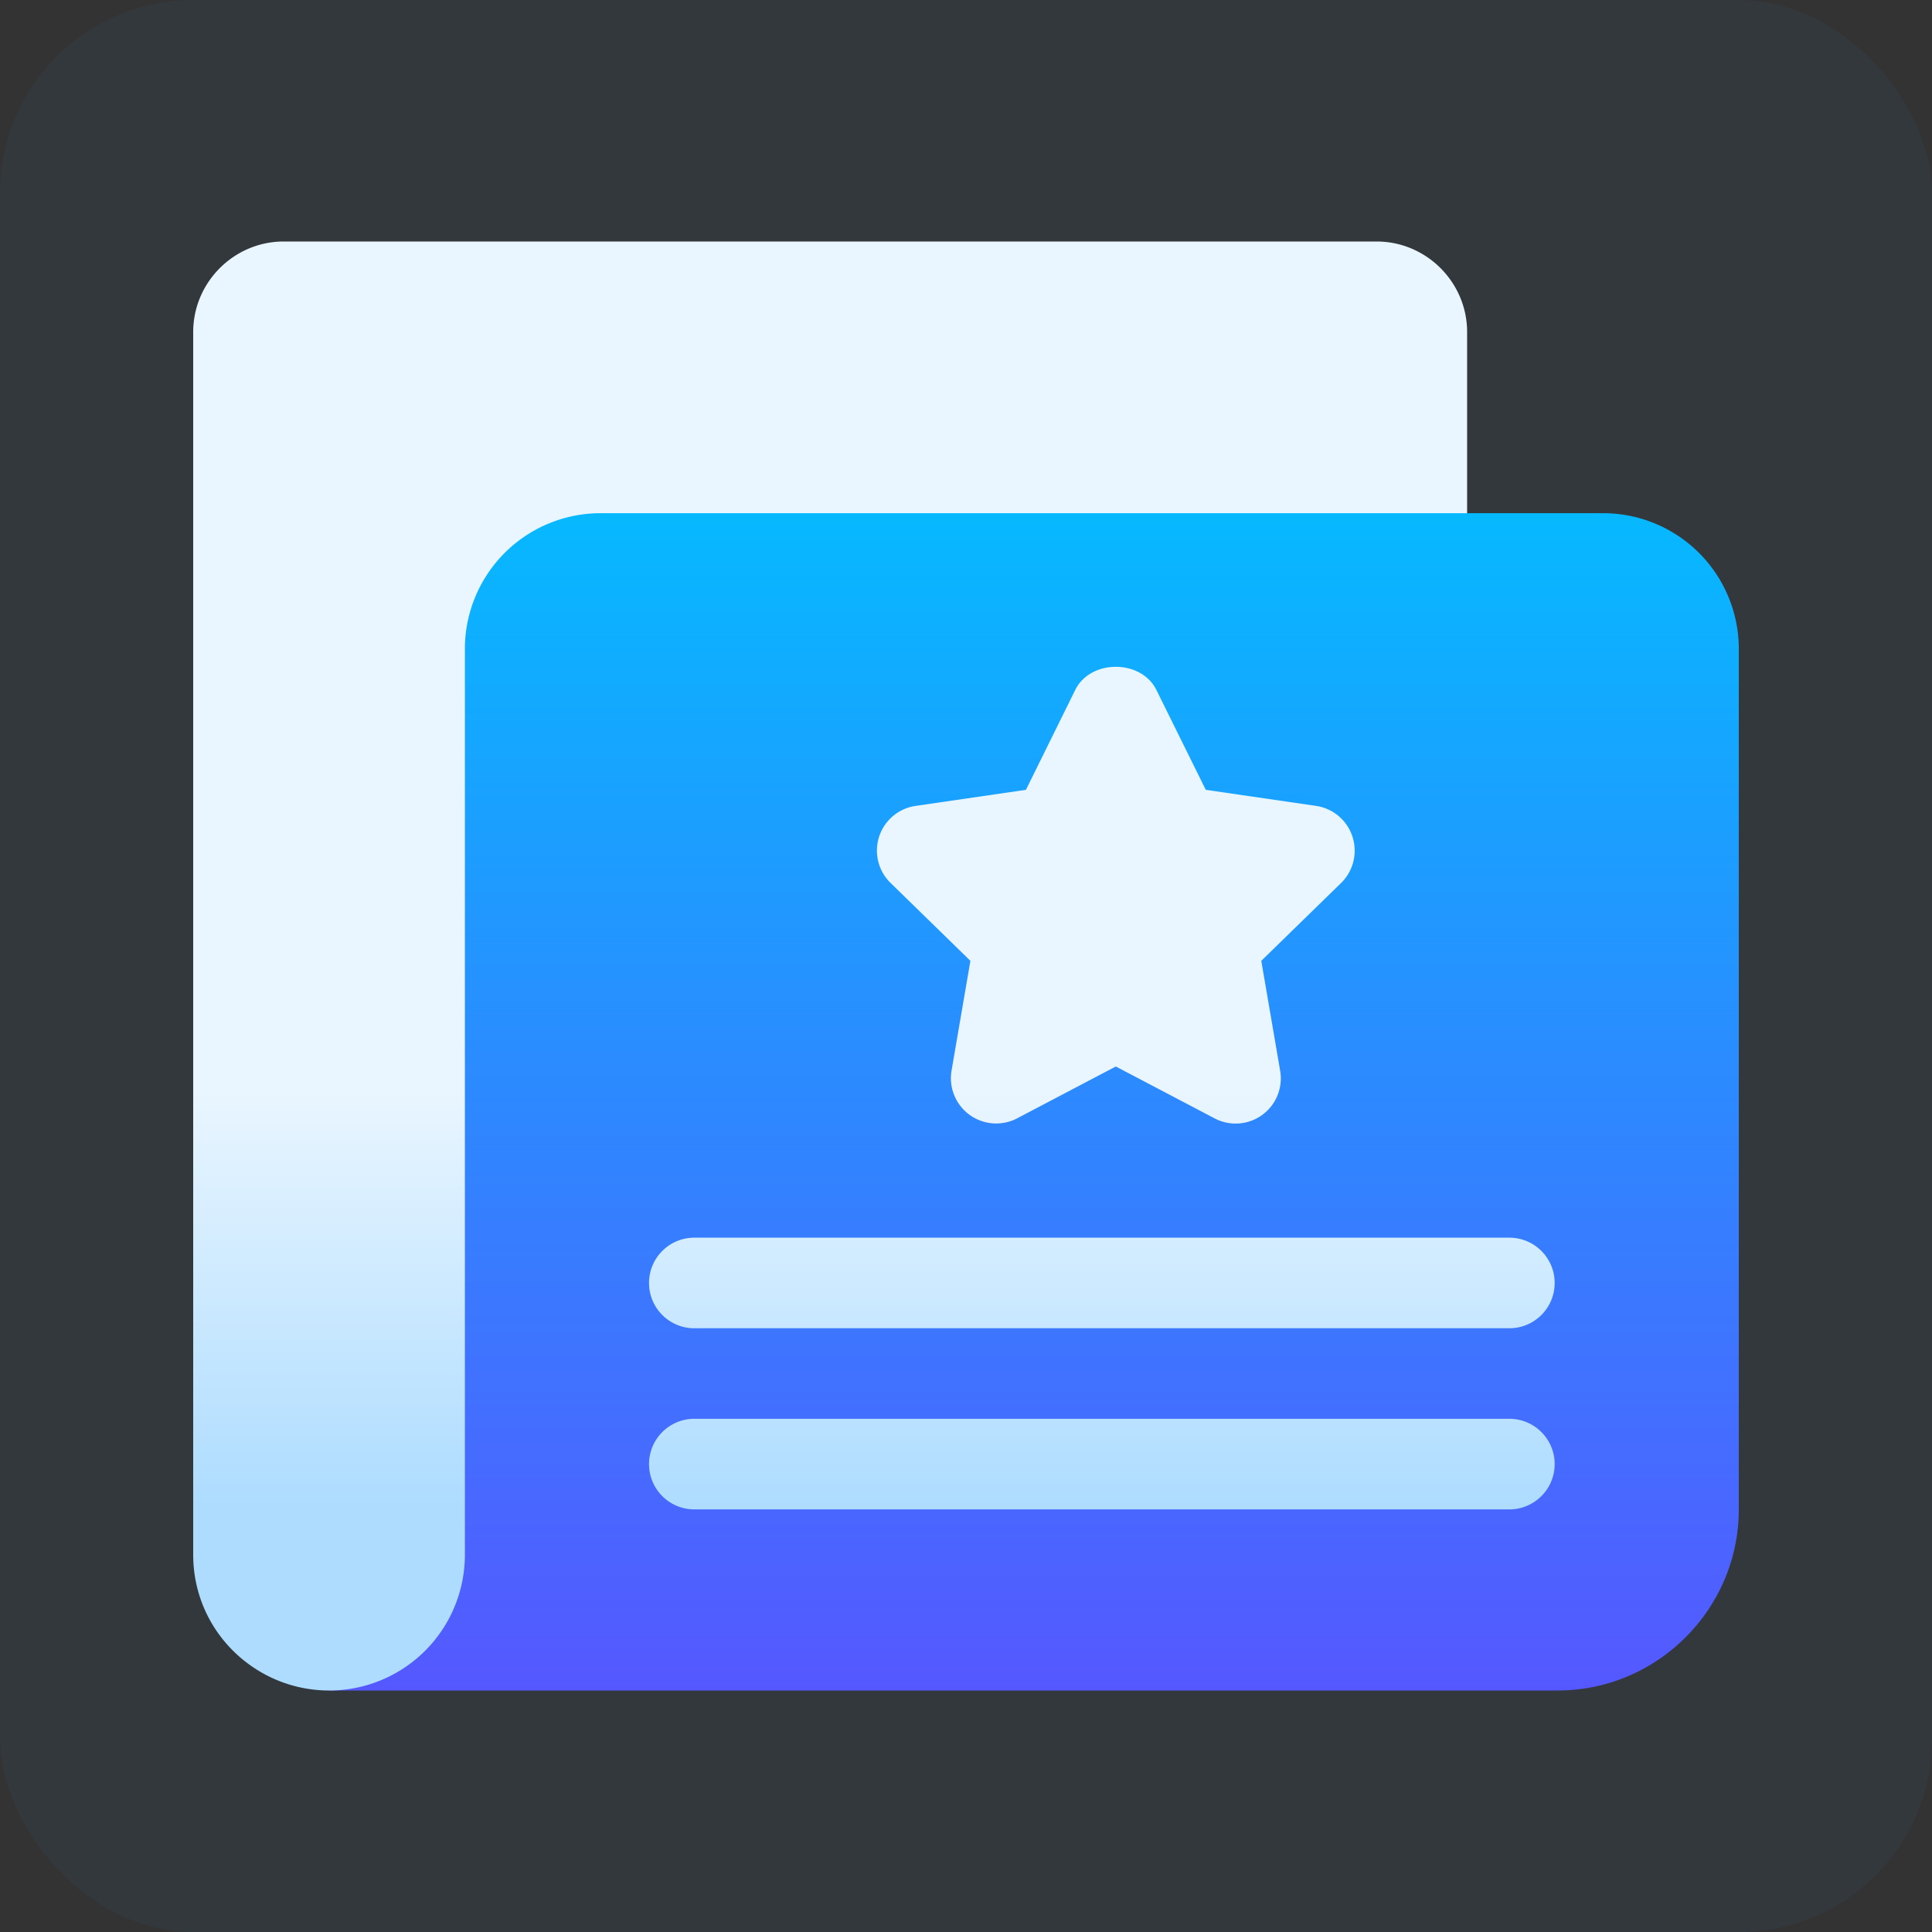 <svg xmlns="http://www.w3.org/2000/svg" width="80" height="80" fill="none" xmlns:v="https://vecta.io/nano"><rect width="100%" height="100%" fill="#333333" stroke="none"/><rect width="80" height="80" rx="8" fill="#2890ff" fill-opacity=".05"/><path d="M66.375 21.25H60.75L24.875 17.5 15.5 26.875 13.625 70H64.5c4.125 0 7.5-3.375 7.5-7.5V26.875a5.62 5.62 0 0 0-5.625-5.625z" fill="url(#A)"/><path d="M60.75 13.75c0-2.062-1.687-3.75-3.75-3.75H11.75C9.688 10 8 11.688 8 13.75v50.625C8 67.549 10.589 70 13.625 70a5.62 5.62 0 0 0 5.625-5.625v-37.5a5.62 5.62 0 0 1 5.625-5.625H60.75v-7.5zM26.875 53.125c0 1.036.839 1.875 1.875 1.875H62.5c1.036 0 1.875-.839 1.875-1.875s-.839-1.875-1.875-1.875H28.75c-1.036 0-1.875.839-1.875 1.875zM62.5 58.75H28.75c-1.036 0-1.875.839-1.875 1.875s.839 1.875 1.875 1.875H62.5c1.036 0 1.875-.839 1.875-1.875s-.839-1.875-1.875-1.875zm-6.497-24.104a1.87 1.87 0 0 0-1.512-1.276l-4.563-.665-2.044-4.135c-.63-1.278-2.732-1.28-3.362.002l-2.04 4.133-4.563.665a1.87 1.87 0 0 0-1.036 3.197l3.299 3.219-.78 4.543c-.121.703.168 1.414.747 1.835.57.413 1.334.478 1.974.141l4.08-2.144 4.083 2.144a1.87 1.87 0 0 0 2.721-1.976l-.78-4.543 3.3-3.219c.513-.498.696-1.243.476-1.921z" fill="url(#B)"/><defs><linearGradient id="A" x1="42.813" y1="70" x2="42.813" y2="17.5" gradientUnits="userSpaceOnUse"><stop stop-color="#5558ff"/><stop offset="1" stop-color="#00c0ff"/></linearGradient><linearGradient id="B" x1="36.188" y1="62.5" x2="36.188" y2="27.612" gradientUnits="userSpaceOnUse"><stop stop-color="#addcff"/><stop offset=".503" stop-color="#eaf6ff"/></linearGradient></defs></svg>